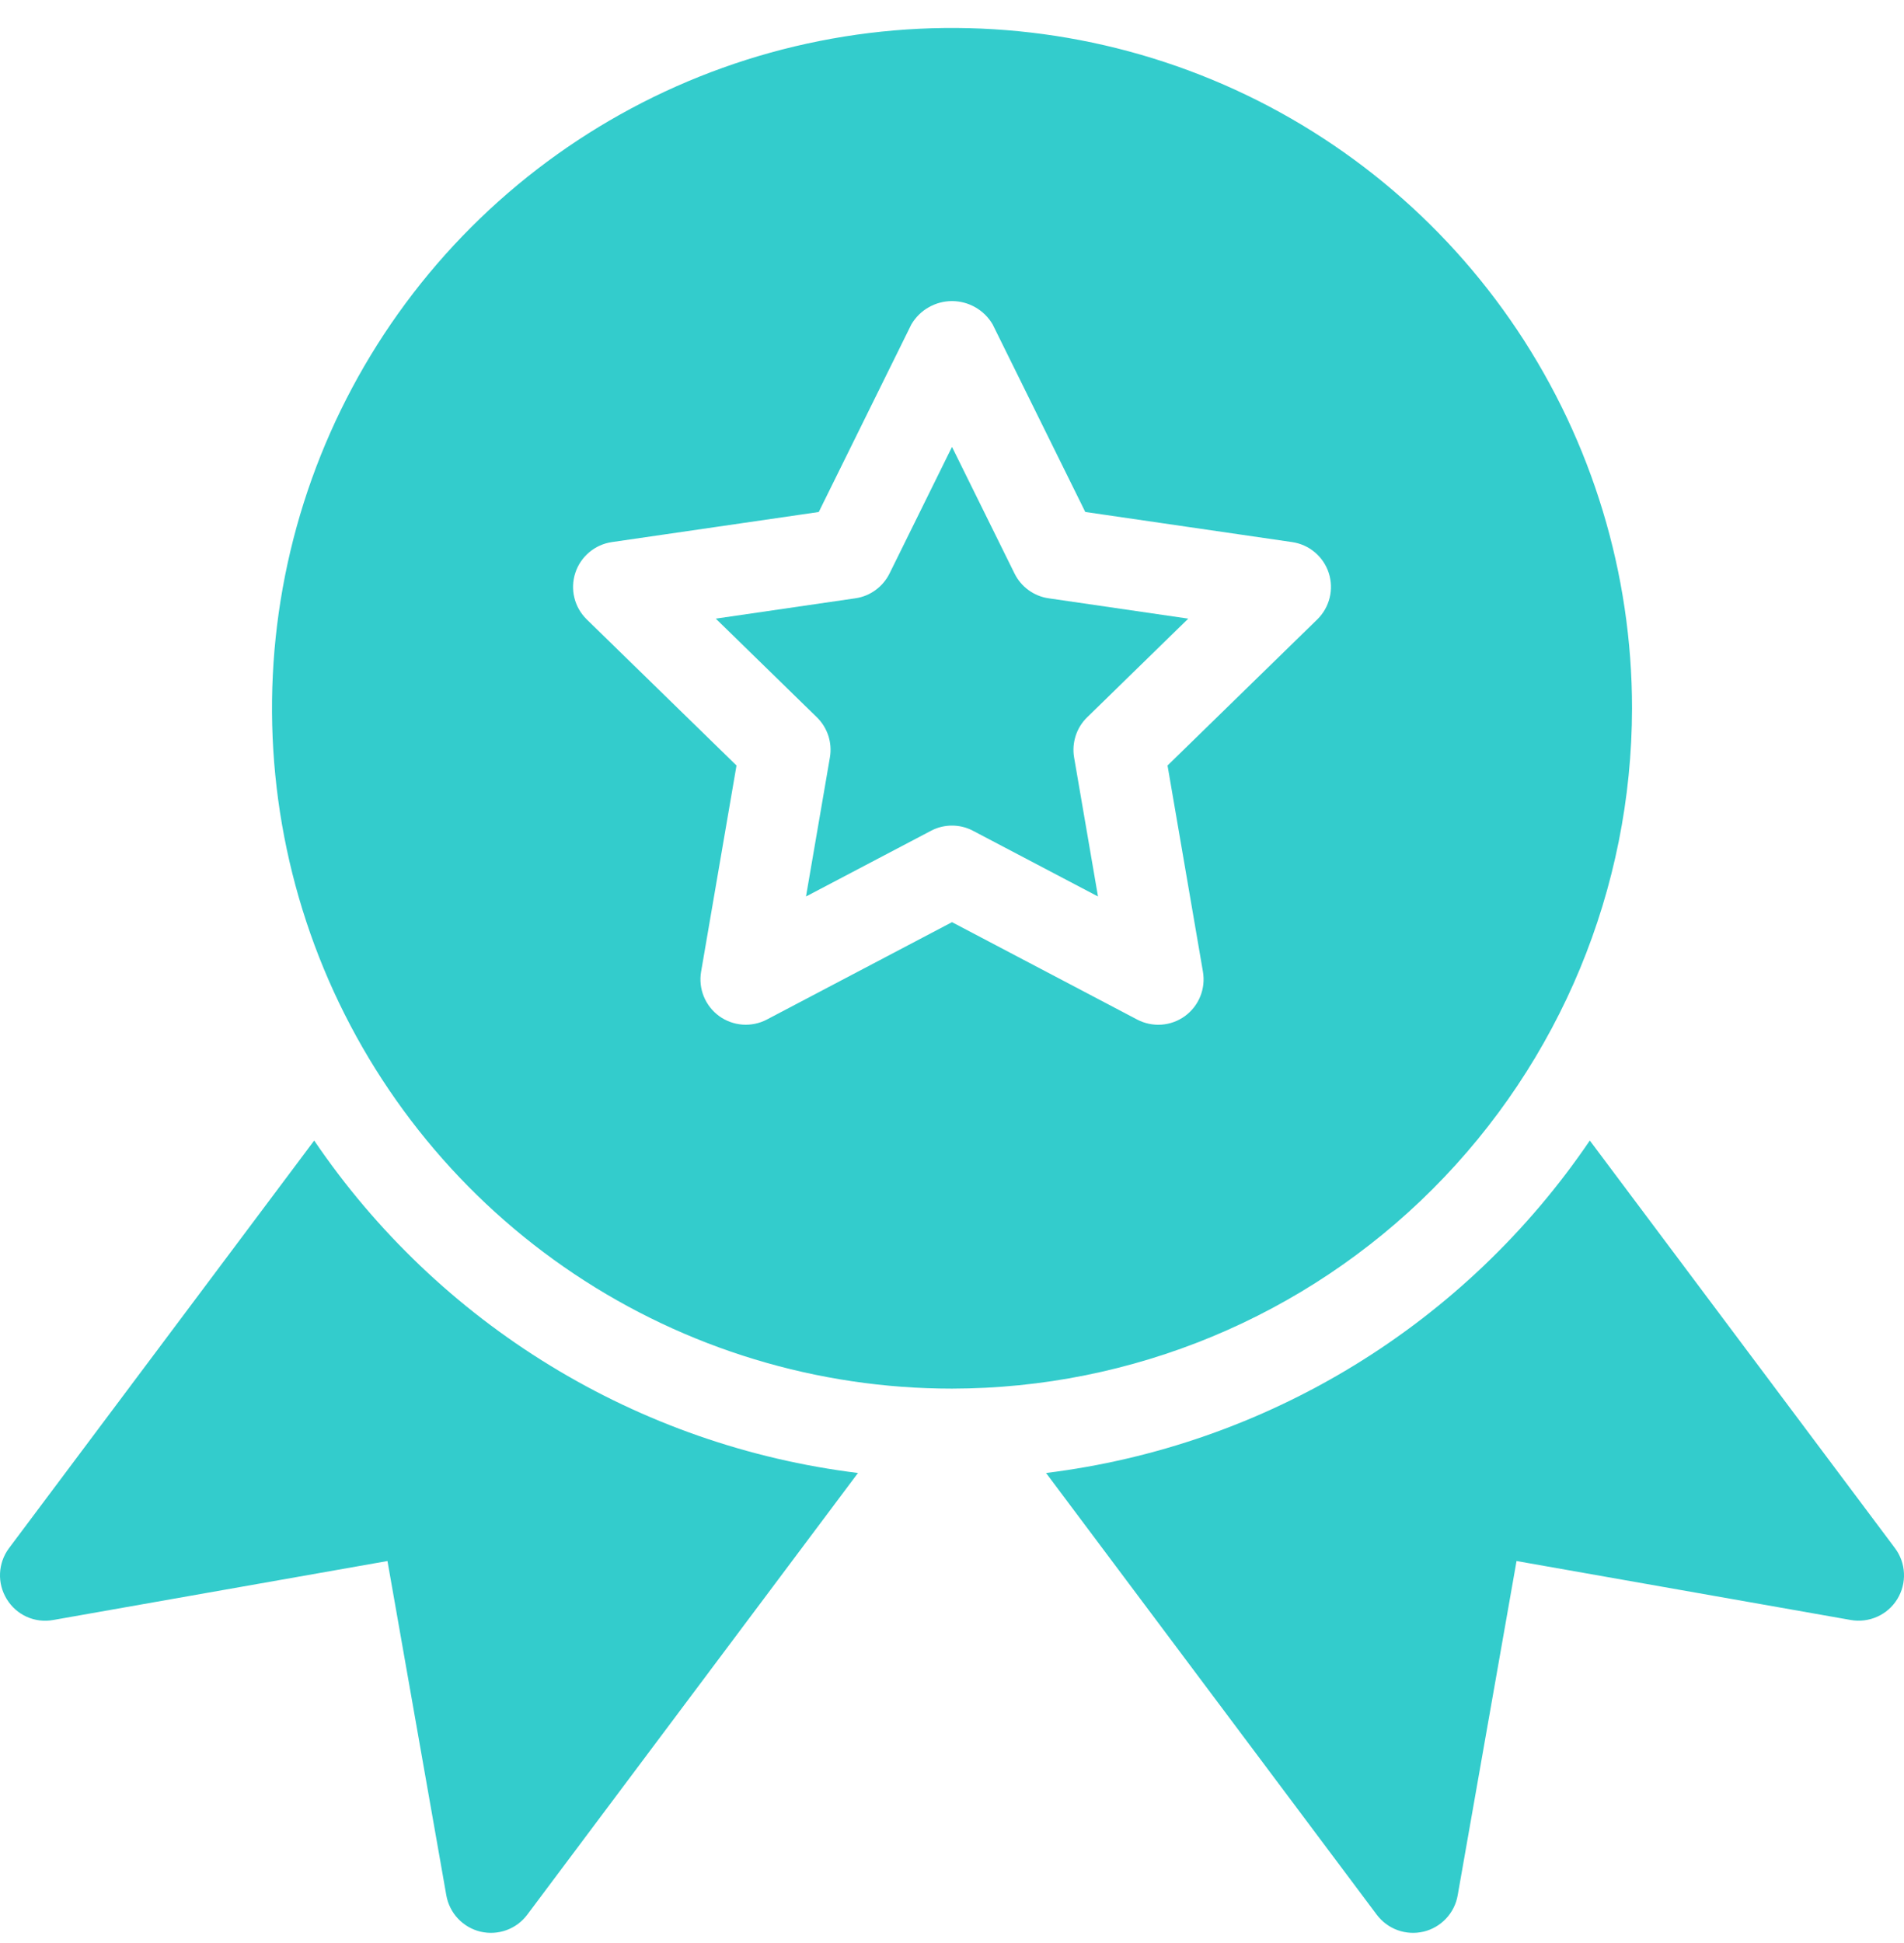 <svg width="50" height="51" viewBox="0 0 50 51" fill="none" xmlns="http://www.w3.org/2000/svg">
<path d="M42.858 18.591C42.858 15.059 41.81 11.607 39.848 8.67C37.886 5.734 35.097 3.445 31.834 2.093C28.571 0.742 24.98 0.388 21.517 1.077C18.052 1.766 14.871 3.467 12.373 5.964C9.876 8.462 8.175 11.643 7.486 15.107C6.797 18.572 7.151 22.162 8.502 25.425C9.854 28.688 12.143 31.477 15.079 33.439C18.016 35.401 21.468 36.449 25 36.449C29.735 36.443 34.274 34.56 37.621 31.212C40.969 27.865 42.852 23.326 42.858 18.591ZM34.592 16.259L30.66 20.093L31.59 25.506C31.627 25.725 31.603 25.951 31.519 26.156C31.435 26.362 31.296 26.54 31.116 26.671C30.936 26.802 30.724 26.879 30.502 26.895C30.28 26.911 30.059 26.864 29.862 26.761L25 24.205L20.138 26.761C19.942 26.864 19.72 26.91 19.499 26.894C19.277 26.878 19.065 26.8 18.885 26.67C18.706 26.539 18.566 26.361 18.482 26.156C18.398 25.95 18.374 25.725 18.411 25.506L19.341 20.093L15.409 16.259C15.25 16.104 15.137 15.908 15.084 15.693C15.03 15.477 15.039 15.251 15.107 15.04C15.175 14.829 15.302 14.641 15.471 14.498C15.641 14.354 15.847 14.261 16.067 14.229L21.501 13.439L23.933 8.514C24.042 8.328 24.198 8.174 24.386 8.067C24.573 7.96 24.785 7.903 25 7.903C25.216 7.903 25.428 7.96 25.615 8.067C25.802 8.174 25.958 8.328 26.067 8.514L28.5 13.438L33.934 14.229C34.153 14.261 34.36 14.354 34.529 14.497C34.699 14.64 34.825 14.828 34.894 15.039C34.962 15.251 34.97 15.477 34.917 15.692C34.863 15.908 34.751 16.104 34.592 16.259Z" fill="#33CCCC"/>
<path d="M26.642 15.054L25 11.73L23.359 15.054C23.273 15.226 23.147 15.376 22.991 15.489C22.835 15.603 22.654 15.677 22.463 15.704L18.797 16.238L21.45 18.826C21.588 18.96 21.692 19.127 21.752 19.31C21.812 19.494 21.826 19.689 21.794 19.879L21.166 23.531L24.447 21.807C24.617 21.717 24.807 21.67 25 21.67C25.193 21.67 25.383 21.717 25.553 21.807L28.834 23.531L28.206 19.879C28.174 19.689 28.189 19.494 28.249 19.31C28.308 19.127 28.412 18.96 28.551 18.826L31.204 16.238L27.537 15.704C27.346 15.677 27.165 15.603 27.009 15.489C26.853 15.376 26.727 15.226 26.642 15.054Z" fill="#33CCCC"/>
<path d="M49.763 40.636L41.749 29.937C40.128 32.325 38.016 34.339 35.553 35.844C33.09 37.349 30.334 38.31 27.47 38.663L36.154 50.257C36.294 50.443 36.484 50.584 36.702 50.663C36.921 50.742 37.157 50.755 37.383 50.702C37.609 50.648 37.814 50.529 37.973 50.36C38.133 50.191 38.239 49.979 38.279 49.751L39.825 40.974L48.603 42.522C48.838 42.563 49.08 42.533 49.298 42.435C49.516 42.338 49.699 42.177 49.824 41.973C49.949 41.77 50.01 41.534 49.999 41.295C49.989 41.057 49.906 40.827 49.763 40.636Z" fill="#33CCCC"/>
<path d="M8.251 29.937L0.237 40.636C0.094 40.827 0.012 41.057 0.001 41.295C-0.01 41.534 0.052 41.77 0.177 41.973C0.301 42.178 0.484 42.34 0.702 42.438C0.92 42.536 1.162 42.565 1.397 42.522L10.175 40.974L11.721 49.751C11.762 49.979 11.868 50.191 12.027 50.36C12.186 50.529 12.392 50.648 12.617 50.702C12.843 50.755 13.08 50.742 13.298 50.663C13.517 50.584 13.707 50.443 13.846 50.257L22.531 38.663C19.666 38.31 16.91 37.349 14.448 35.844C11.985 34.339 9.872 32.325 8.251 29.937Z" fill="#33CCCC"/>
</svg>
